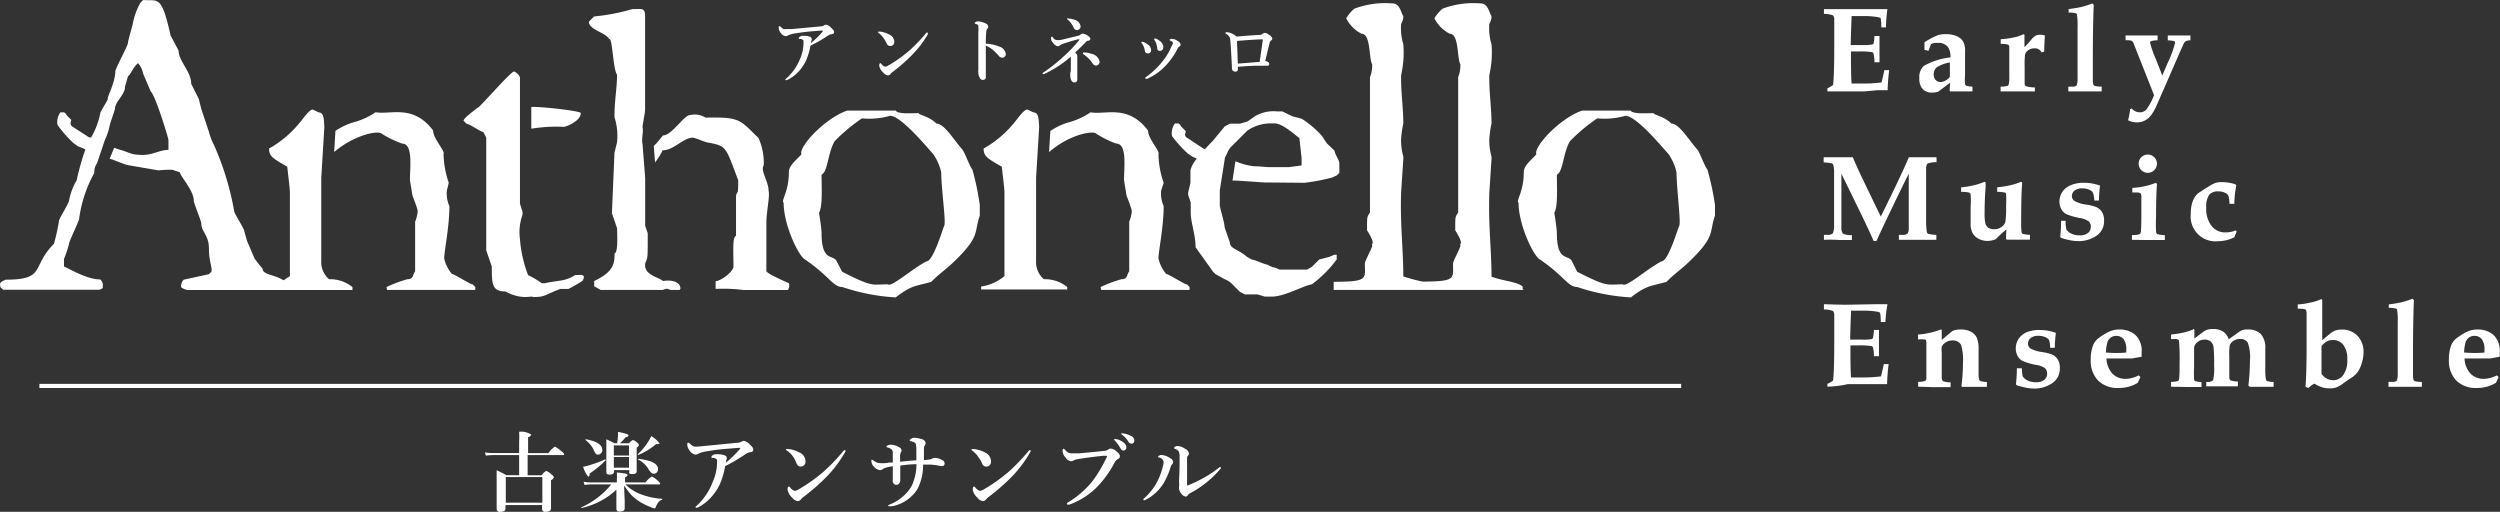 <svg xmlns="http://www.w3.org/2000/svg" viewBox="0 0 273.53 56"><rect x="0" y="0" width="273.53" height="56" fill="#333333" stroke="none"/><defs><style>.cls-1{fill:#fff;}</style></defs><title>名称未設定-1</title><path class="cls-1" d="M4.31 42h179.63v.45h-179.63zM57.73 49.79v2.21h1.53a1.51 1.51 0 0 1 .51-.48 1.85 1.85 0 0 1 .58.4.6.6 0 0 1 .25.3.5.5 0 0 1-.31.31v3.08q0 .39-.59.39a.32.32 0 0 1-.39-.33v-.41h-4v.37q0 .37-.59.37a.31.31 0 0 1-.38-.32v-4.23q.57.26 1.06.54h1.4v-2.2h-2.86a6.83 6.83 0 0 0-.78.06l-.1-.35a5 5 0 0 0 .84.07h2.9v-1.23a10.45 10.45 0 0 0 0-1.1 2 2 0 0 1 1.32.31.39.39 0 0 1-.34.27v1.76h2.22a2.53 2.53 0 0 1 .71-.71 2.89 2.89 0 0 1 .7.49.78.78 0 0 1 .32.34q0 .09-.13.09h-3.87zm1.61 5.21v-2.8h-4v2.8h4zM68.29 53.12q0 .48.06 1.6v.89q0 .36-.54.36a.3.3 0 0 1-.37-.31v-2.08a8.17 8.17 0 0 1-3.81 2l-.06-.06a8.85 8.85 0 0 0 3.31-2.52h-2.25a5 5 0 0 0-.67.06l-.11-.35a4 4 0 0 0 .73.07h2.91v-.25a7.5 7.5 0 0 0 0-.83 6.94 6.94 0 0 1 1 .13.19.19 0 0 1 .18.15.34.34 0 0 1-.28.23v.57h2.24a2.44 2.44 0 0 1 .69-.64 2.32 2.32 0 0 1 .64.45.72.72 0 0 1 .27.32c0 .06 0 .09-.13.09h-3.67a4.8 4.8 0 0 0 1.64 1.06 8 8 0 0 0 2.4.52.06.06 0 0 1 0 .06 1.12 1.12 0 0 0-.47.36 2.31 2.31 0 0 0-.26.5.15.15 0 0 1-.14.12 1.5 1.5 0 0 1-.4-.13 7.39 7.39 0 0 1-1.2-.59 5 5 0 0 1-.94-.76 9.13 9.13 0 0 1-.77-1.02zm-2-2.78a11.05 11.05 0 0 1-1.77 1.46c0 .24-.06.35-.16.35a3 3 0 0 1-.56-1.08 5.42 5.42 0 0 0 .73-.18 13.19 13.19 0 0 0 1.72-.65v.05a.1.1 0 0 1 .02.06zm-.38-1.13a.54.54 0 0 1-.16.39.45.45 0 0 1-.32.14.29.29 0 0 1-.26-.11 2.89 2.89 0 0 1-.25-.49 3.17 3.17 0 0 0-.86-1c0-.06 0-.09.06-.08q1.77.34 1.77 1.15zm1.27 2.22v.17q0 .33-.49.33c-.24 0-.35-.09-.35-.26v-3.61q.52.24.9.44h.28a6.84 6.84 0 0 0 .09-.72 5.33 5.33 0 0 0 0-.53 6.92 6.92 0 0 1 1 .25.19.19 0 0 1 .15.16c0 .09-.11.15-.32.19a4.76 4.76 0 0 1-.61.65h1a1.05 1.05 0 0 1 .43-.36 1.24 1.24 0 0 1 .46.3.49.49 0 0 1 .19.27.5.5 0 0 1-.25.25v2.61q0 .3-.46.3t-.35-.25v-.18h-1.69zm1.64-1.61v-1.09h-1.66v1.11h1.64zm0 1.39v-1.21h-1.66v1.17h1.64zm3.35-2.73c0 .07-.08.11-.25.11h-.14a7.35 7.35 0 0 1-1.92 1.18.07.07 0 0 1-.08-.07 7.18 7.18 0 0 0 1-1.16 5.12 5.12 0 0 0 .47-.82 2.94 2.94 0 0 1 .9.77zm-.17 2.84a.52.52 0 0 1-.15.38.43.43 0 0 1-.31.13.44.44 0 0 1-.31-.13 2.21 2.21 0 0 1-.32-.44 2.77 2.77 0 0 0-1.13-1l.06-.06q2.16.25 2.16 1.12zM80.61 48.45a1.18 1.18 0 0 0 .45-.09.81.81 0 0 1 .3-.13 1.19 1.19 0 0 1 .65.37l.28.29a.53.53 0 0 1 .13.32c0 .15-.12.25-.36.27a1.22 1.22 0 0 0-.54.24 18.29 18.29 0 0 1-2.18 1.28 8.27 8.27 0 0 1-.59 2 5.6 5.6 0 0 1-1 1.46 4.69 4.69 0 0 1-1.27 1 .82.82 0 0 1-.31.1.07.07 0 0 1-.07-.08.35.35 0 0 1 .14-.16 6.76 6.76 0 0 0 1.76-2.64 5.16 5.16 0 0 0 .45-2.06v-.11a.69.69 0 0 0 0-.21.57.57 0 0 0-.49-.2q-.13 0-.13-.08a.38.38 0 0 1 .17-.23.7.7 0 0 1 .4-.09 2.16 2.16 0 0 1 .93.14.27.27 0 0 1 .18.25.4.4 0 0 1 0 .14 1 1 0 0 0-.09.39 12.08 12.08 0 0 0 1.52-1.48.22.22 0 0 0 .06-.14h-.21l-1.49.12q-1 .09-1.78.23a4.27 4.27 0 0 0-1.06.26.77.77 0 0 1-.35.13.91.91 0 0 1-.64-.42 1.09 1.09 0 0 1-.27-.63c0-.18 0-.26.11-.26a.4.4 0 0 1 .17.11 1.92 1.92 0 0 0 .35.27.63.63 0 0 0 .27.06q.26 0 .83-.06zM86.1 49.3a.11.11 0 0 1-.1-.1.07.07 0 0 1 .09-.07h.18a3.37 3.37 0 0 1 1.21.38 1.07 1.07 0 0 1 .65 1 .53.53 0 0 1-.17.41.51.51 0 0 1-.35.13.49.49 0 0 1-.46-.35 3.38 3.38 0 0 0-.35-.7 2.48 2.48 0 0 0-.7-.7zm.84 4.41a1.15 1.15 0 0 0 .48-.19 18.11 18.11 0 0 0 2.64-1.87 21 21 0 0 0 2.23-2.32.18.18 0 0 1 .12-.08.08.08 0 0 1 .1.08.35.35 0 0 1-.06.16 13.28 13.28 0 0 1-2 2.66 22.49 22.49 0 0 1-2.54 2.22 1.26 1.26 0 0 0-.25.23.48.48 0 0 1-.38.23.9.9 0 0 1-.58-.36 1.58 1.58 0 0 1-.53-.88q0-.36.15-.36a.32.32 0 0 1 .15.13 1.11 1.11 0 0 0 .47.35zM101.59 50.29a1 1 0 0 0 .36-.09.73.73 0 0 1 .36-.1 1.7 1.7 0 0 1 .85.28.36.36 0 0 1 .19.32.26.26 0 0 1-.29.29 2.76 2.76 0 0 1-.49-.07 6.07 6.07 0 0 0-1-.09h-.57a5.73 5.73 0 0 1-.64 2.72 4.25 4.25 0 0 1-2.75 1.84h-.29c-.08 0-.13 0-.13-.07a.08.08 0 0 1 .06-.08 4.72 4.72 0 0 0 1.51-.9 4.2 4.2 0 0 0 1-1.2 5.55 5.55 0 0 0 .51-2.35q-.74 0-1.77.15v1.56a.63.63 0 0 1-.16.45.31.31 0 0 1-.22.09.4.4 0 0 1-.44-.47v-1.56a6.32 6.32 0 0 0-.66.13 1.44 1.44 0 0 0-.41.17.51.51 0 0 1-.34.13 1 1 0 0 1-.64-.37.9.9 0 0 1-.29-.62c0-.11 0-.16.08-.16l.13.08a1.27 1.27 0 0 0 .7.3 6.37 6.37 0 0 0 .65 0l.4-.06h.38v-1a.59.59 0 0 0-.09-.4 1.07 1.07 0 0 0-.51-.26.1.1 0 0 1-.1-.07.21.21 0 0 1 .12-.13.68.68 0 0 1 .39-.09 1.72 1.72 0 0 1 .84.25.46.46 0 0 1 .31.35.44.44 0 0 1-.09.26 1.09 1.09 0 0 0-.07.35v.65q.9-.1 1.78-.16v-1a3 3 0 0 0-.06-.79.45.45 0 0 0-.24-.21l-.32-.1a.1.1 0 0 1-.11-.08.28.28 0 0 1 .17-.18.57.57 0 0 1 .34-.1 2.41 2.41 0 0 1 .76.14.54.54 0 0 1 .48.45.48.48 0 0 1-.11.27.57.57 0 0 0-.08.28v1.31zM106.36 49.3a.11.11 0 0 1-.06-.1.07.07 0 0 1 .09-.07h.18a3.37 3.37 0 0 1 1.21.38 1.07 1.07 0 0 1 .65 1 .53.53 0 0 1-.17.41.51.51 0 0 1-.35.13.49.49 0 0 1-.46-.35 3.38 3.38 0 0 0-.4-.68 2.48 2.48 0 0 0-.69-.72zm.84 4.41a1.15 1.15 0 0 0 .48-.19 18.11 18.11 0 0 0 2.64-1.87 21 21 0 0 0 2.23-2.32.18.18 0 0 1 .12-.08.08.08 0 0 1 .1.08.35.35 0 0 1-.06.16 13.28 13.28 0 0 1-2 2.66 22.49 22.49 0 0 1-2.54 2.22 1.26 1.26 0 0 0-.25.23.48.48 0 0 1-.38.23.9.9 0 0 1-.58-.36 1.58 1.58 0 0 1-.53-.88q0-.36.15-.36a.32.32 0 0 1 .15.13 1.11 1.11 0 0 0 .47.35zM120.67 49.87q-1.93.21-2.91.4a1 1 0 0 0-.33.13.53.53 0 0 1-.28.06.86.86 0 0 1-.57-.41 1.13 1.13 0 0 1-.32-.67q0-.28.11-.28a.32.32 0 0 1 .16.12 1.32 1.32 0 0 0 .37.31.83.83 0 0 0 .37.07h.79q2-.18 2.75-.27a.89.89 0 0 0 .43-.13.44.44 0 0 1 .25-.12 1 1 0 0 1 .62.27 1.5 1.5 0 0 1 .35.34.49.49 0 0 1 .07.27.3.3 0 0 1-.2.25 1 1 0 0 0-.41.46 11.66 11.66 0 0 1-1.81 2.53 8.2 8.2 0 0 1-3.11 2.01h-.14a.1.1 0 0 1-.13-.11.29.29 0 0 1 .15-.15 10 10 0 0 0 2.69-2.36 14.82 14.82 0 0 0 1.43-2.39.86.86 0 0 0 .13-.33h-.1zm1.57-1.8a1.86 1.86 0 0 1 .65.31.75.75 0 0 1 .35.57.34.34 0 0 1-.09.24.3.3 0 0 1-.23.1.36.36 0 0 1-.32-.22 3.9 3.9 0 0 0-.6-.84.46.46 0 0 1-.11-.13s0-.06.12-.06a.75.75 0 0 1 .22.03zm.77-.63a2.33 2.33 0 0 1 .76.27.56.56 0 0 1 .34.48.37.37 0 0 1-.1.27.27.27 0 0 1-.2.08.4.4 0 0 1-.35-.21 2.54 2.54 0 0 0-.66-.74.26.26 0 0 1-.12-.12.07.07 0 0 1 .08-.07zM127.31 50.52a.6.6 0 0 0-.48-.46.17.17 0 0 1-.13-.08.21.21 0 0 1 .13-.13.48.48 0 0 1 .24-.07 2 2 0 0 1 1 .37.5.5 0 0 1 .29.41.32.32 0 0 1-.13.25.8.8 0 0 0-.16.32 7.73 7.73 0 0 1-.78 1.77 4.9 4.9 0 0 1-1.92 1.77.63.63 0 0 1-.19.07.08.08 0 0 1-.08-.1.23.23 0 0 1 .09-.13 6.32 6.32 0 0 0 1.35-1.67 7.38 7.38 0 0 0 .65-1.65 2.74 2.74 0 0 0 .12-.67zm1.75-.44a2 2 0 0 0-.06-.63.73.73 0 0 0-.44-.34.13.13 0 0 1-.11-.1.2.2 0 0 1 .13-.14.52.52 0 0 1 .27-.07 1.74 1.74 0 0 1 .86.33.64.64 0 0 1 .38.49.39.39 0 0 1-.13.26.37.37 0 0 0-.08.23v3.01a.67.67 0 0 0 .23-.07 15.89 15.89 0 0 0 1.63-.79 12.08 12.08 0 0 0 1.51-1 .64.64 0 0 1 .24-.15.08.08 0 0 1 .1.08.27.27 0 0 1-.08.13 11.1 11.1 0 0 1-3.37 2.68.5.5 0 0 0-.19.2.24.24 0 0 1-.22.13.69.69 0 0 1-.47-.31 1 1 0 0 1-.26-.57.66.66 0 0 1 0-.16 2.4 2.4 0 0 0 0-.58q.07-1.43.06-2.63zM89.74 2.89a1 1 0 0 0 .37-.08.67.67 0 0 1 .25-.11 1 1 0 0 1 .55.31l.24.24a.44.44 0 0 1 .11.27q0 .19-.3.23a1 1 0 0 0-.45.2 15.48 15.48 0 0 1-1.84 1.05 7 7 0 0 1-.5 1.67 4.71 4.71 0 0 1-.85 1.22 3.94 3.94 0 0 1-1.07.8.68.68 0 0 1-.26.09.06.06 0 0 1-.06-.07.29.29 0 0 1 .12-.14 5.68 5.68 0 0 0 1.49-2.14 4.33 4.33 0 0 0 .37-1.73v-.09a.59.59 0 0 0 0-.18.49.49 0 0 0-.41-.17c-.07 0-.11 0-.11-.07a.32.32 0 0 1 .15-.19.59.59 0 0 1 .34-.08 1.8 1.8 0 0 1 .78.12.22.22 0 0 1 .15.21.34.34 0 0 1 0 .12.82.82 0 0 0-.07.33 10.23 10.23 0 0 0 1.26-1.23.19.19 0 0 0 0-.13h-.11l-1.25.1q-.81.08-1.49.19a3.59 3.59 0 0 0-.89.22.65.65 0 0 1-.29.11.76.76 0 0 1-.54-.35.92.92 0 0 1-.23-.53c0-.15 0-.22.09-.22a.33.33 0 0 1 .14.09 1.63 1.63 0 0 0 .29.23.53.53 0 0 0 .23 0h.69zM96.12 3.6a.09.09 0 0 1-.06-.08.06.06 0 0 1 .08-.06h.16a2.83 2.83 0 0 1 1 .32.9.9 0 0 1 .55.8.44.44 0 0 1-.14.34.43.43 0 0 1-.29.11.41.41 0 0 1-.42-.3 2.82 2.82 0 0 0-.34-.57 2.08 2.08 0 0 0-.54-.56zm.71 3.7a1 1 0 0 0 .41-.16 15.22 15.22 0 0 0 2.21-1.57 17.49 17.49 0 0 0 1.88-1.95.16.16 0 0 1 .1-.07.07.07 0 0 1 .08.07.29.29 0 0 1 0 .14 11.17 11.17 0 0 1-1.71 2.24 19 19 0 0 1-2.13 1.87 1.06 1.06 0 0 0-.21.19.4.4 0 0 1-.32.19.76.76 0 0 1-.49-.3 1.33 1.33 0 0 1-.45-.74q0-.3.13-.3a.27.27 0 0 1 .12.11.93.93 0 0 0 .38.28zM107.86 4.78a4.34 4.34 0 0 1 1.45.31 1 1 0 0 1 .74.81.45.45 0 0 1-.13.32.31.31 0 0 1-.22.1.55.55 0 0 1-.44-.23 4.92 4.92 0 0 0-.58-.58 2.34 2.34 0 0 0-.82-.51v3.37a.3.3 0 0 1-.3.37.35.35 0 0 1-.34-.18 1.22 1.22 0 0 1-.18-.63.53.53 0 0 1 0-.23.36.36 0 0 0 0-.14v-3.97a4 4 0 0 0 0-.68.37.37 0 0 0-.04-.18 1.08 1.08 0 0 0-.28-.13.09.09 0 0 1-.08-.07.19.19 0 0 1 .11-.12.42.42 0 0 1 .25-.07 2 2 0 0 1 .81.21.44.44 0 0 1 .32.37.35.35 0 0 1-.14.26.28.28 0 0 0-.05.16q-.08.37-.08 1.44zM117.89 3.93a.7.7 0 0 0 .34-.15.32.32 0 0 1 .23-.1 1.28 1.28 0 0 1 .69.33.34.34 0 0 1 .15.27.27.27 0 0 1-.27.18.39.39 0 0 0-.23.14q-.64.66-1.17 1.15a.57.57 0 0 1 .24.34.8.8 0 0 1 0 .16.71.71 0 0 0 0 .18v2.25a.29.29 0 0 1-.3.34.36.36 0 0 1-.34-.21 1.07 1.07 0 0 1-.13-.56 2.18 2.18 0 0 1 0-.23 2.35 2.35 0 0 0 .06-.35v-1.33a.49.49 0 0 0 0-.14 12.12 12.12 0 0 1-2.71 1.8 1 1 0 0 1-.3.11.07.07 0 0 1-.08-.08.22.22 0 0 1 .12-.12 17.16 17.16 0 0 0 2.08-1.64 15 15 0 0 0 1.73-1.79.68.68 0 0 0 .13-.18h-.19q-.77.2-1.66.5a1.3 1.3 0 0 0-.31.17.38.38 0 0 1-.24.09.89.89 0 0 1-.56-.43.59.59 0 0 1-.17-.38c0-.16 0-.24.08-.24a.28.28 0 0 1 .15.13.51.51 0 0 0 .37.24 2.67 2.67 0 0 0 .43 0zm-1-1.9a2 2 0 0 1 .68.14.85.85 0 0 1 .66.72.39.39 0 0 1-.14.3.4.4 0 0 1-.27.1.41.41 0 0 1-.37-.3 2.31 2.31 0 0 0-.63-.84.29.29 0 0 1-.09-.1l.12-.05zm1.73 3.71a2.21 2.21 0 0 1 .75.14 1.11 1.11 0 0 1 .94.86.44.44 0 0 1-.13.32.39.39 0 0 1-.28.11.45.45 0 0 1-.36-.24 3.78 3.78 0 0 0-1-1 .11.11 0 0 1-.06-.07q-.01-.12.1-.12zM124.92 4.73a.26.26 0 0 1-.05-.11l.05-.05h.12a2.07 2.07 0 0 1 .66.39.71.71 0 0 1 .24.5.34.34 0 0 1-.39.38.3.3 0 0 1-.29-.3 1.9 1.9 0 0 0-.14-.48 1.68 1.68 0 0 0-.2-.33zm3.41 0a.25.25 0 0 0-.09-.17.85.85 0 0 0-.24-.13.1.1 0 0 1 0-.13.51.51 0 0 1 .25-.05 1.24 1.24 0 0 1 .6.23.58.58 0 0 1 .33.41.32.32 0 0 1-.18.23.47.47 0 0 0-.17.22 7.59 7.59 0 0 1-1.32 1.87 6.08 6.08 0 0 1-2 1.41.31.31 0 0 1-.14 0s-.06 0-.06-.09a.12.12 0 0 1 .06-.09 9.08 9.08 0 0 0 1.93-1.86 6.87 6.87 0 0 0 .89-1.54 1 1 0 0 0 .14-.28zm-2-.35a.32.32 0 0 1-.07-.11l.05-.05h.15a1.71 1.71 0 0 1 .59.4.8.8 0 0 1 .23.54.43.43 0 0 1-.11.3.33.33 0 0 1-.25.11.28.28 0 0 1-.25-.1.47.47 0 0 1-.06-.22 3.13 3.13 0 0 0-.11-.52 1.75 1.75 0 0 0-.17-.32zM135.29 4q1.68-.14 2.54-.18a.52.52 0 0 0 .28-.1.51.51 0 0 1 .28-.12.77.77 0 0 1 .4.17.82.82 0 0 1 .42.45.27.27 0 0 1-.15.22.39.39 0 0 0-.14.24q-.1.36-.25 1l-.24 1a.79.79 0 0 1 .33.12.22.22 0 0 1 .11.18.18.18 0 0 1-.14.21h-.92q-1 0-2.38.12a1.83 1.83 0 0 1 0 .35.26.26 0 0 1-.29.18.37.37 0 0 1-.35-.44q-.11-2.23-.18-3a.83.83 0 0 0-.12-.4 1.07 1.07 0 0 0-.31-.28.22.22 0 0 1-.11-.09.13.13 0 0 1 .08-.1.3.3 0 0 1 .17 0 1.93 1.93 0 0 1 .97.47zm2.53 2.77q.12-.78.34-2.35v-.12h-.16q-1.41.07-2.66.18.09 2.36.09 2.48zM63.54 12.38c.17-.21-4.13-.72-5.41-.68v2.38a17.15 17.15 0 0 1 3.58-.2c.29-.04 1.83-.64 1.83-1.5zM62.93 30.1c-1.18.73-1.74.53-3.33.89h-.32a10 10 0 0 0-1.5-.89 13.78 13.78 0 0 1-.89-3.93 5.69 5.69 0 0 1 .28-2.68v-.32l-.28-.89v-13.83a1.23 1.23 0 0 0-.61-.61c-.12-.36-4.05 4.22-4 3.93-1.82 1.38-1.58 1.42-1.5 1.5l.28.28c.32 0 1.54.89 1.82.89l.32.61v12.34l.61 1.78c0 1.87 0 2.72 1.5 2.72 1.82 1 2.88.41 3 .61 1.38 0 1.18-.2 3-.89h.89a15.89 15.89 0 0 0 1.54-.89c.45-.82-.28-.62-.81-.62zM105.26 16.32c-.89-1-1.95-2.8-2.8-2.8-.81-.81-1.91-.93-1.95-1.14-.89 0-2.27.12-2.51-.28h-5.31c-2.47.85-5.35 4-5 4.78-.53.61-1.38 1.22-1.38 1.95 0 2.23-.89 3.08-.57 3.37 0 2.27 1.46 5.47 2.23 6.12 2.72 1.82 3.16 3.08 4.18 3.08a22.24 22.24 0 0 0 5.85 1.14c1.78-1.38 2.23-1.22 3.89-1.7 1.14-1.14 1.54-1.26 2.8-2.51 2.55-2.55 1.87-2.88 2.51-4.74v-1.15a28.84 28.84 0 0 0-.81-3.89c-.28-.29-.85-1.95-1.13-2.23zm-1.95 8.39c-.12.16-1.18 3.89-1.95 3.89-1.46.73-3.85 2.88-4.22 2.51-1.74 0-1.58.37-5-1.38l-.59-1.13c-.36-.81-1.66.12-1.66-3.08 0-.57-.28-2.23-.28-2.23.41-.73.28-2.72.28-4.18.69-.32.65-2.27 1.42-3.65a19 19 0 0 1 3-2.51 8.33 8.33 0 0 0 3.08-.28c1.22 0 4.18 3.61 4.74 4.22a5.82 5.82 0 0 1 .85 1.95c.02 1.98.54 5.43.33 5.87zM186.81 18.55c-.28-.28-.85-1.95-1.14-2.23-.89-1-1.95-2.8-2.8-2.8-.81-.81-1.91-.93-1.95-1.14-.89 0-2.27.12-2.51-.28h-5.31c-2.47.85-5.35 4-5 4.78-.53.61-1.38 1.22-1.38 1.95 0 2.23-.89 3.08-.57 3.37 0 2.27 1.46 5.47 2.23 6.12 2.72 1.82 3.16 3.08 4.18 3.08a22.24 22.24 0 0 0 5.88 1.14c1.78-1.38 2.23-1.22 3.89-1.7 1.14-1.14 1.54-1.26 2.8-2.51 2.55-2.55 1.87-2.88 2.51-4.74v-1.15a28.76 28.76 0 0 0-.83-3.89zm-3.08 6.16c-.12.16-1.18 3.89-1.95 3.89-1.46.73-3.85 2.88-4.22 2.51-1.74 0-1.58.37-5-1.38l-.56-1.13c-.36-.81-1.66.12-1.66-3.08 0-.57-.28-2.23-.28-2.23.41-.73.28-2.72.28-4.18.69-.32.65-2.27 1.42-3.65a19 19 0 0 1 3-2.51 8.33 8.33 0 0 0 3.08-.28c1.22 0 4.18 3.61 4.74 4.22a5.83 5.83 0 0 1 .85 1.95c.02 1.98.5 5.43.3 5.87zM146.25 27.87h-.25l-.57.24-1.09.28-.81.81-.53.3h-3a2.5 2.5 0 0 0-.81-.28l-.57-.28c-.24 0-1.34-.53-1.62-.53l-.53-.28c-1-.89-1.91-.89-1.91-1.62l-.57-1.62c0-.53-.53-2.15-.53-2.43v-1.64l.57-3.6.23-.44a2.18 2.18 0 0 1 .57-.85l1.62-1.62a4.54 4.54 0 0 1 2.43-.81h.57c.81 0 2 1.05 2.72 1.62l.24 2.19v.79l-1.41.19h-2.15c-.21 0-1.36-.12-1.57-.09a7.19 7.19 0 0 1-2.11-.56l-.32 2.12a2.23 2.23 0 0 1 .34 0h.16l2.92.2 4.46.04a22.2 22.2 0 0 0 3-.57l.53-.24.28-.28v-1.09c0-.24-.53-1.05-.53-1.34l-.85-.81-.53-.81a10.9 10.9 0 0 0-2.19-1.86l-1.05-.28-1.09-.53h-.57a4 4 0 0 0-2.43.53l-.81.57-.81.24h-1.09l-.57.28-1.34 1.62c-.27.27-.56.58-.84.89l-.18-.07-1.9-1.25-.12-.24.1-.41-.48-.48-.17-.26-.15-.1h-.39a1.8 1.8 0 0 0-.32 1.37 13.12 13.12 0 0 0 1.73 1.92l.51.34.48.22a3.14 3.14 0 0 0-.7 1.26v1.38l-.25 1.06v.28l.28.81v1.09c0 1.14.53 2.39.53 3.81 0 0 1.34 1.87 1.91 2.68l.28.27 1 .55a2.18 2.18 0 0 1 .85.57l.81.81.53.28h1.38l.81.24h.81c1.34 0 3.49-1.22 4.34-1.34a13 13 0 0 0 2.72-2.72v-.52zM41.68 14.57a10.73 10.73 0 0 0 2.32 1.14c1.22 0 .85 2.64.85 4l.28 1.7s.57 1.42.57 1.7a3.57 3.57 0 0 1-.28 1.14v5.45c-.28.28-.12.85-.85.85a14.64 14.64 0 0 0-2.27.85.74.74 0 0 0 .06.32h9.64a2.08 2.08 0 0 0 0-.32l-.28-.28c-.28 0-2-1.14-2.27-1.14a4 4 0 0 1-.85-1.7c0-.81.57-3.45.57-5.72a3.48 3.48 0 0 1-.28-1.7l.21-.86a10.23 10.23 0 0 1-.57-3.12c.2-.36-1.14-1.7-1.14-2.6-2.19-2.92-4.66-1.7-6.29-2a8.05 8.05 0 0 1-2.55 1.14 7.19 7.19 0 0 0-1.85.9l-.14 2.31c2.16-1.82 4.56-2.32 5.12-2.06zM.33 31.7h10.53c.27-.08.44-.18.37-.3a.79.79 0 0 0-.28-.83c-1.5.03-3.75-1.4-3.95-1.4v-.83a11.53 11.53 0 0 0 .55-1.66c0-.28 1.11-2.49 1.11-2.76a14.19 14.19 0 0 1 1.66-5 1.65 1.65 0 0 1 .3-1.06l.85-2.53a6.69 6.69 0 0 0 .55-1.7l.55-1.66c0-.88 1.11-1.57 1.11-2.49l.32-1.14c.32-.18.55-1 1.11-1.43a2.43 2.43 0 0 1 .55 1.15l.83 1.94c.51.46 1.84 4.79 1.94 5.3v1.1c-.92 0-1.75.55-2.76.55-.18 0-.57 0-1-.07s-.9-.33-1.66-.53l-.52-.18-.49 1.2a3.27 3.27 0 0 1 .66.23l1.08.4.39.09 3.2.55a13.73 13.73 0 0 1 1.52-.07l.83.28c.09.51 1.52 2 1.52 3.09 0 .28.83 2.26.83 2.53 0 .92.83 1.2.83 2.76 0 1.34.37 2 .28 2.49l-.28.28-2.76.6a1 1 0 0 0-.28.83 1.54 1.54 0 0 0 .74.3h18a2.08 2.08 0 0 0 0-.32 3.86 3.86 0 0 0-2.56-.86 2.47 2.47 0 0 1-.85-2v-9.11l.34-5.56c-.07-.69 0-1.58-.62-1.58l-.61-.3c-.37-.12-1.09 1-1.7 1.7a11.67 11.67 0 0 1-3.12 2.55c0 .89.45 1.09 2 2 0 .28.28 2.27.28 2.84v9.12l-.7.46c-1-.65-2.29-.59-2.29-1.28a14.07 14.07 0 0 1-.88-1.11l-.83-1.94-.29-1.04c0-.28-1.11-1.94-1.11-2.21a30.89 30.89 0 0 0-2.21-7.23 6.59 6.59 0 0 1-.55-1.43l-.83-2.49-.28-1.11-.83-1.66c0-1.34-1.38-2.49-1.38-3.64l-.88-1.66c-1-4.52-1.38-3.73-3-3.87l-.28.28a7.23 7.23 0 0 0-.83 2.21c-.03.27-.55 1.93-.55 2.21s-1.38 2.81-1.38 3.09c0 1.2-.92 2.9-.83 3s-.83 1.38-.83 1.66a8.74 8.74 0 0 1-1 2.61l-.26-.06-1.88-1.22-.12-.25.1-.41-.48-.48-.17-.26-.15-.09h-.39a1.8 1.8 0 0 0-.32 1.37 13.12 13.12 0 0 0 1.71 1.96l.51.38.69.27.14.09a27.41 27.41 0 0 0-.95 3.36 6.81 6.81 0 0 0-.83 2.21c0 .28-1.11 2-1.11 2.26a22 22 0 0 1-.55 2.49c-2.53 2.53-.82 3.92-5.29 3.92-.41.23-.74.23-.55.83zM72.5 16.44c1.26 0 2.19-1.34 3.28-1.38.28 0 1.42.53 1.66.53 2.07.41 1.91.36 3.33 4.14 0 1.82-.08 1.05-.24 1.66v4.42c-.41.08-.28 1.78-.28 3.33 0 .61-1.42 1.62-1.95 1.62v.85a17.71 17.71 0 0 1 3.06.12h4.84a.84.84 0 0 0 .12-.73c.08 0-2.6-1.09-2.47-1.38v-5.19c0-1.3.41-3 .24-3.57 0-1-.93-2.23-.53-2.76a6.59 6.59 0 0 0-.57-3c-2.07-2-1.95-2.31-5.8-2.23a2.18 2.18 0 0 0-1.66-.28c-.65-.08-2 2.23-3 2.23a11.71 11.71 0 0 1-1 1.16l.14 1.79a6.86 6.86 0 0 0 .83-1.33zM66.66 4.27c.36-.16.41 3.37.85 3.89 0 1.58-.28 2.72-.28 4.66a6.66 6.66 0 0 1 .28 2.76l-.28 1.14-.28 6.61.57 1.66c0 .93.12 2.55-.28 2.76 0 1.18-.16 2-2.23 3v.57l.71.4h6.82a1 1 0 0 1 .5-.12l.31.12h1l.1-.12c0-.85-1.14-1-1.91-.85-.49-.45-2.11-.65-1.95-1.91.28-.81.28-.28.28-3.32l-.28-.81v-5.23l-.29-3.72c-.14-.53.13-1.38 0-1.84 0-.24.28-1.62.28-1.91v-10.21c0-1.05-.41-.77-1.38-.81a22 22 0 0 1-4.2.81l-.57.57c0 .89 1.74 1.13 2.23 1.9zM119.86 14.57a10.73 10.73 0 0 0 2.27 1.14c1.22 0 .85 2.64.85 4l.28 1.7s.57 1.42.57 1.7a3.57 3.57 0 0 1-.28 1.14v5.45c-.28.28-.12.85-.85.85a14.64 14.64 0 0 0-2.27.85.74.74 0 0 0 .06.32h9.66a2.08 2.08 0 0 0 0-.32l-.28-.28c-.28 0-2-1.14-2.27-1.14a4 4 0 0 1-.85-1.7c0-.81.57-3.45.57-5.72a3.48 3.48 0 0 1-.28-1.7l.28-.85a10.23 10.23 0 0 1-.57-3.12c.2-.36-1.14-1.7-1.14-2.6-2.19-2.92-4.66-1.7-6.29-2a8.05 8.05 0 0 1-2.55 1.14 7.19 7.19 0 0 0-1.85.9l-.14 2.31c2.11-1.83 4.52-2.33 5.08-2.07zM116.76 31.72a2.08 2.08 0 0 0 0-.32 3.86 3.86 0 0 0-2.55-.85 2.47 2.47 0 0 1-.85-2v-9.11l.34-5.56c-.07-.69 0-1.58-.62-1.58l-.64-.3c-.37-.12-1.09 1-1.7 1.7a11.67 11.67 0 0 1-3.12 2.55c0 .89.45 1.09 2 2 0 .28.28 2.27.28 2.84v9.12a5.2 5.2 0 0 1-2.55 1.14v.32h9.44zM145.92 30.83v.89h20.78a.18.18 0 0 0-.1-.08v-.28c-.53-.53-2.15-.61-3.41-1.09 0-3-.36-5.6-.24-9.2l.24-3.65v-.29a6.26 6.26 0 0 1-.24-1.95 11 11 0 0 1 .24-1.66c0-1.74-.28-3.49-.24-5.31a11.06 11.06 0 0 0 .24-3.37 6 6 0 0 1-.24-2.23 1.6 1.6 0 0 0 .24-.85c-.2-.2-.36-1.38-1.14-1.38a9.6 9.6 0 0 0-4.22.57 4.42 4.42 0 0 0-.89 1.05 3.77 3.77 0 0 0 1.7 1.7c1 0 .77 2.72 1.14 3.33a3.44 3.44 0 0 1-.24 1.42v14.8c-.32.53-.32.32-.32 1.95 1.05 1.66.41 1.38.57 1.66 0 .28-.81 1.66-.81 2 0 1.61.35 1.94-3.32 1.95a16.94 16.94 0 0 1-2.12-.57c0-3-.36-5.6-.24-9.2l.24-3.65v-.26a6.26 6.26 0 0 1-.24-1.95 11 11 0 0 1 .24-1.66c0-1.74-.28-3.49-.24-5.31a11.06 11.06 0 0 0 .24-3.37 6 6 0 0 1-.24-2.23 1.6 1.6 0 0 0 .24-.85c-.2-.2-.36-1.38-1.14-1.38a9.6 9.6 0 0 0-4.22.57 4.42 4.42 0 0 0-.89 1.05 3.77 3.77 0 0 0 1.7 1.7c1 0 .77 2.72 1.14 3.33a3.44 3.44 0 0 1-.24 1.42v14.8c-.32.53-.32.32-.32 1.95 1.05 1.66.41 1.38.57 1.66 0 .28-.81 1.66-.81 2 .03 1.65.36 1.97-3.41 1.97zM199.94 10v-.34a3.55 3.55 0 0 0 .62-.36q.13-1 .13-4.22v-2.91a.73.73 0 0 0-.13-.48 2.62 2.62 0 0 0-1-.17v-.52h6.94v.07a13.89 13.89 0 0 0-.15 1.93h-.51a5.58 5.58 0 0 0-.07-1 .54.54 0 0 0-.29-.12 8.4 8.4 0 0 0-1.63-.12h-1.26q-.08 2-.1 3.17h1.29a5.38 5.38 0 0 0 1.07-.06.26.26 0 0 0 .15-.12 5.72 5.72 0 0 0 .09-.81h.55v2.87h-.55a3.83 3.83 0 0 0-.12-1 .24.24 0 0 0-.17-.11 8.77 8.77 0 0 0-1.45-.07h-.83v.69q0 1.83.06 2.82h1.28a15.73 15.73 0 0 0 2-.12q.16-.59.31-1.35h.53a21.18 21.18 0 0 0-.17 2.2h-1.13l-1.4.13h-4.06zM215.81 9.48v.52h-2.44l-.06-.07.06-.88-1.34 1a2.87 2.87 0 0 1-.64.08 1.36 1.36 0 0 1-1.05-.41 1.69 1.69 0 0 1-.34-1.17 1.61 1.61 0 0 1 .51-1.35 7.52 7.52 0 0 1 2.9-.92 2 2 0 0 0-.26-1.11 1.27 1.27 0 0 0-1.15-.47 1.61 1.61 0 0 0-.36 0 1.73 1.73 0 0 0-.37.13l-.27.73-.44-.11v-.83a8.94 8.94 0 0 1 1.44-.76 2.63 2.63 0 0 1 .88-.12 2.87 2.87 0 0 1 1.24.23 1.51 1.51 0 0 1 .7.62 2.41 2.41 0 0 1 .18 1.15v2.48a5.86 5.86 0 0 0 0 1 .25.25 0 0 0 .13.16 2.64 2.64 0 0 0 .68.1zm-2.43-2.65a3.78 3.78 0 0 0-1.47.53 1 1 0 0 0-.34.77.85.85 0 0 0 .22.62.73.73 0 0 0 .55.23 1.48 1.48 0 0 0 1-.57v-1.58zM218.89 10v-.52a3.48 3.48 0 0 0 .75-.08.28.28 0 0 0 .12-.12 2.16 2.16 0 0 0 .08-.68v-3.48a.31.31 0 0 0-.12-.23 2.65 2.65 0 0 0-.82-.09v-.51a9.64 9.64 0 0 0 1.85-.29l.66-.25c.06 0 .09 0 .09.12v1.29a9.65 9.65 0 0 0 .73-.8 1.79 1.79 0 0 1 .51-.47 1.46 1.46 0 0 1 1 0q-.06.64-.08 1.75l-.29.1a.79.79 0 0 0-.79-.45 1.1 1.1 0 0 0-.66.2.89.89 0 0 0-.35.46 8.67 8.67 0 0 0-.05 1.32v1.9a.34.34 0 0 0 .12.25 2.83 2.83 0 0 0 1 .14v.44h-3.02zM226.33 1.37v-.37q.91-.12 1.44-.25a9.05 9.05 0 0 0 1.14-.37l.17.14q-.1 2.3-.1 6.43v1.68a2.21 2.21 0 0 0 .06.63.34.34 0 0 0 .15.14 3.2 3.2 0 0 0 .76.08v.52h-3.65v-.52h.48a.6.6 0 0 0 .42-.12 1.9 1.9 0 0 0 .11-.81v-5.55a7.67 7.67 0 0 0-.07-1.42.2.2 0 0 0-.1-.12 2.89 2.89 0 0 0-.81-.09zM232.56 4.41v-.53h3.51v.53a2.46 2.46 0 0 0-.71.09.21.21 0 0 0-.11.2 11.62 11.62 0 0 0 .63 1.78l.7 1.78.6-1.4a11.44 11.44 0 0 0 .8-2.17.19.19 0 0 0-.11-.19 2.63 2.63 0 0 0-.69-.08v-.54h2.48v.53a1.19 1.19 0 0 0-.51.1.42.42 0 0 0-.15.14q-.1.14-.81 1.78l-1.19 2.73-1.11 2.53a4.53 4.53 0 0 1-.68 1.09 1.89 1.89 0 0 1-1.44.61 2.28 2.28 0 0 1-.93-.22 10.34 10.34 0 0 0 .23-1.24l.17-.06a1.16 1.16 0 0 0 .88.42 1 1 0 0 0 .7-.28 6.73 6.73 0 0 0 .86-1.6l-1.44-3.64-.79-2a.67.67 0 0 0-.22-.31 1.9 1.9 0 0 0-.67-.05zM199.56 26.24v-.54h.38a.9.9 0 0 0 .59-.16 2 2 0 0 0 .14-.91v-5.68a3.2 3.2 0 0 0-.09-.93.29.29 0 0 0-.14-.14 4.68 4.68 0 0 0-.91-.11v-.56h3.19q.35.82.72 1.62.26.57 2.34 4.86 2.19-4.4 3.07-6.48h3.03v.54a2.57 2.57 0 0 0-1 .15 1 1 0 0 0-.14.59v5.5a8.25 8.25 0 0 0 .09 1.44.33.33 0 0 0 .13.15 4.37 4.37 0 0 0 .9.12v.54h-4.1v-.54h.38a1 1 0 0 0 .56-.13 1 1 0 0 0 .14-.56v-6.01q-1 2-2.53 5.21-.63 1.33-1 2.16h-.31q-.48-1.11-1.3-2.8l-2.23-4.57v5.87a1.17 1.17 0 0 0 .15.68 2 2 0 0 0 1 .17v.54h-1.31q-.99-.06-1.75-.02zM214.57 21v-.5a9.81 9.81 0 0 0 1.92-.37l.64-.23a.12.12 0 0 1 .12.15v.38q-.11 1.48-.11 2.86a4.9 4.9 0 0 0 .09 1.18.83.83 0 0 0 .33.45 1.09 1.09 0 0 0 .63.16 1.32 1.32 0 0 0 .8-.25 1 1 0 0 0 .42-.55 10.11 10.11 0 0 0 .08-1.73 11.81 11.81 0 0 0 0-1.33.22.22 0 0 0-.09-.14 4 4 0 0 0-.88-.09v-.5a10.7 10.7 0 0 0 1.93-.35l.68-.24a.11.11 0 0 1 .11.14v.17q-.1 1.12-.1 4.07a7.26 7.26 0 0 0 .05 1.14.26.26 0 0 0 .1.16 3.28 3.28 0 0 0 .81.11v.53h-2.56l-.06-.12q0-.32.05-1a12.71 12.71 0 0 0-1.16 1.06 2.24 2.24 0 0 1-.9.2 2.13 2.13 0 0 1-1-.24 1.56 1.56 0 0 1-.65-.62 2.28 2.28 0 0 1-.21-1.08v-1.76a11.17 11.17 0 0 0 0-1.37.31.31 0 0 0-.14-.21 2.73 2.73 0 0 0-.9-.08zM226 24.16a4.33 4.33 0 0 0 .08.93 1.19 1.19 0 0 0 .53.46 1.94 1.94 0 0 0 .9.2 1.44 1.44 0 0 0 .94-.26.85.85 0 0 0 .31-.69.77.77 0 0 0-.23-.58 2.21 2.21 0 0 0-1-.37 6.7 6.7 0 0 1-1.46-.43 1.34 1.34 0 0 1-.54-.54 1.76 1.76 0 0 1-.2-.86 1.89 1.89 0 0 1 .3-1 2 2 0 0 1 .85-.72 3.49 3.49 0 0 1 1.52-.3 5 5 0 0 1 1.77.31 13.44 13.44 0 0 0-.12 1.63h-.51a2.8 2.8 0 0 0-.14-.84.76.76 0 0 0-.37-.32 1.87 1.87 0 0 0-.8-.17 1.31 1.31 0 0 0-.84.24.75.75 0 0 0-.3.61.63.63 0 0 0 .31.54 3.59 3.59 0 0 0 1.29.39 5.72 5.72 0 0 1 1 .24 1.47 1.47 0 0 1 .69.56 1.72 1.72 0 0 1 .23.94 1.9 1.9 0 0 1-.84 1.67 3.44 3.44 0 0 1-2 .58 4.58 4.58 0 0 1-.86-.09 9.28 9.28 0 0 1-1-.26l-.1-.11a16.19 16.19 0 0 0 .1-1.76h.49zM233.26 26.24v-.52a3 3 0 0 0 .84-.09.47.47 0 0 0 .14-.36q.05-.41.05-1.79v-1.86a.8.8 0 0 0-.08-.46.7.7 0 0 0-.43-.1h-.48v-.5a8 8 0 0 0 2.56-.55l.14.1q-.1 1.23-.1 3.59a16.32 16.32 0 0 0 0 1.65.37.37 0 0 0 .12.26 3.36 3.36 0 0 0 .84.12v.53h-1.8zm1.74-9.33a1 1 0 1 1-.71.29 1 1 0 0 1 .71-.29zM244.46 22.3h-.53a3.48 3.48 0 0 0-.11-.88.78.78 0 0 0-.38-.33 1.64 1.64 0 0 0-.74-.15 1.2 1.2 0 0 0-1 .39 2.32 2.32 0 0 0-.31 1.4 3 3 0 0 0 .59 2 1.88 1.88 0 0 0 1.51.7 3 3 0 0 0 .61-.06 2.27 2.27 0 0 0 .51-.17l.11.14q-.14.31-.26.62a4.06 4.06 0 0 1-.87.32 3.83 3.83 0 0 1-.89.11 2.71 2.71 0 0 1-3-3 4.1 4.1 0 0 1 .1-1 2.63 2.63 0 0 1 .28-.73 2 2 0 0 1 .39-.49q.13-.1 1.11-.72a4.39 4.39 0 0 1 .83-.44 2.35 2.35 0 0 1 .7-.08 4.82 4.82 0 0 1 .75.06 4.45 4.45 0 0 1 .71.17l.11.12a11.39 11.39 0 0 0-.22 2.02zM199.94 42.31v-.31a3.53 3.53 0 0 0 .62-.36q.13-1 .13-4.22v-2.91a.73.73 0 0 0-.13-.48 2.62 2.62 0 0 0-1-.17v-.58q1.52.06 2.4.06l3.54-.06h1v.07a14 14 0 0 0-.21 1.88h-.51a5.51 5.51 0 0 0-.07-1 .54.54 0 0 0-.29-.12 8.4 8.4 0 0 0-1.63-.12h-1.26q-.08 2-.1 3.17h1.29a5.37 5.37 0 0 0 1.07-.06.26.26 0 0 0 .15-.19 5.66 5.66 0 0 0 .09-.81h.55v2.87h-.55a3.8 3.8 0 0 0-.12-1 .24.24 0 0 0-.17-.11 8.76 8.76 0 0 0-1.45-.07h-.83v.69q0 1.83.06 2.82h1.28a15.73 15.73 0 0 0 2-.12q.16-.59.31-1.35h.53a21.36 21.36 0 0 0-.17 2.2h-4.32q-1.02.24-2.21.28zM209.87 42.31v-.53a2.29 2.29 0 0 0 .79-.11.49.49 0 0 0 .11-.33v-3.69a1.35 1.35 0 0 0-.05-.43.19.19 0 0 0-.1-.08 5.57 5.57 0 0 0-.76 0v-.54a6.14 6.14 0 0 0 1.09-.15 7.76 7.76 0 0 0 1.24-.34l.17-.06c.06 0 .09 0 .09.15v.99l1-.84a1 1 0 0 1 .39-.22 2.64 2.64 0 0 1 .69-.08 2.33 2.33 0 0 1 1.11.24 1.46 1.46 0 0 1 .64.65 3.11 3.11 0 0 1 .2 1.29v2.71a1.72 1.72 0 0 0 .07.6.28.28 0 0 0 .14.16 4.28 4.28 0 0 0 .7.1v.53h-2.72l-.07-.08a18.58 18.58 0 0 0 .17-2.51 5.85 5.85 0 0 0-.2-2 1 1 0 0 0-.94-.49 1.3 1.3 0 0 0-.76.22 1.07 1.07 0 0 0-.42.47 2.5 2.5 0 0 0 0 .65v2.68a.65.65 0 0 0 .11.42 2.16 2.16 0 0 0 .86.14v.53h-1.89zM221.22 40.23a4.34 4.34 0 0 0 .08.93 1.19 1.19 0 0 0 .53.46 1.94 1.94 0 0 0 .9.2 1.44 1.44 0 0 0 .94-.26.85.85 0 0 0 .31-.69.77.77 0 0 0-.23-.58 2.22 2.22 0 0 0-1-.37 6.7 6.7 0 0 1-1.46-.43 1.34 1.34 0 0 1-.54-.54 1.75 1.75 0 0 1-.2-.86 1.89 1.89 0 0 1 .3-1 2 2 0 0 1 .85-.72 3.49 3.49 0 0 1 1.47-.26 5 5 0 0 1 1.77.31 13.31 13.31 0 0 0-.12 1.63h-.51a2.81 2.81 0 0 0-.11-.82.76.76 0 0 0-.37-.32 1.87 1.87 0 0 0-.8-.17 1.31 1.31 0 0 0-.84.24.75.75 0 0 0-.3.61.63.63 0 0 0 .27.54 3.59 3.59 0 0 0 1.29.39 5.72 5.72 0 0 1 1 .24 1.47 1.47 0 0 1 .69.56 1.72 1.72 0 0 1 .23.94 1.9 1.9 0 0 1-.84 1.67 3.44 3.44 0 0 1-2 .58 4.58 4.58 0 0 1-.86-.09 9.26 9.26 0 0 1-1-.26l-.1-.11a16.19 16.19 0 0 0 .1-1.76h.55zM234 41.07l.19.19-.29.62a3.72 3.72 0 0 1-1 .43 4.34 4.34 0 0 1-1.13.14 3 3 0 0 1-2.21-.81 3.11 3.11 0 0 1-.81-2.29 4.31 4.31 0 0 1 .25-1.55 1.85 1.85 0 0 1 .63-.82 7.31 7.31 0 0 1 1-.63 2.73 2.73 0 0 1 1.26-.3 2.59 2.59 0 0 1 1.74.59 2.37 2.37 0 0 1 .69 1.9v.49l-1.05.19h-2.8a2.59 2.59 0 0 0 .66 1.67 2 2 0 0 0 1.44.56 2.56 2.56 0 0 0 .73-.11 3.24 3.24 0 0 0 .7-.27zm-3.59-2.5q.58.05 1.16.05t1.07-.05v-.3a1.86 1.86 0 0 0-.29-1.16 1 1 0 0 0-.79-.36 1 1 0 0 0-.6.17 1 1 0 0 0-.37.48 4.71 4.71 0 0 0-.18 1.17zM237.54 42.31v-.53a2.53 2.53 0 0 0 .76-.09.31.31 0 0 0 .12-.22 12.7 12.7 0 0 0 .05-1.5 24.94 24.94 0 0 0-.06-2.69.42.42 0 0 0-.45-.18h-.42v-.5a11.87 11.87 0 0 0 1.35-.21 6.51 6.51 0 0 0 1-.31l.11-.08c.06 0 .09.05.09.16v.88l1.05-.79a1.69 1.69 0 0 1 1-.25 2 2 0 0 1 1.09.27 1.65 1.65 0 0 1 .62.85l1.15-.82a1.38 1.38 0 0 1 .88-.25 2 2 0 0 1 1.49.5 2.28 2.28 0 0 1 .48 1.61v2.13a7.41 7.41 0 0 0 .06 1.19.34.34 0 0 0 .13.21 2.44 2.44 0 0 0 .72.1v.53h-2.6l-.16-.13a22.61 22.61 0 0 0 .17-2.71 4.69 4.69 0 0 0-.24-2 .93.93 0 0 0-.86-.39 1.25 1.25 0 0 0-.7.2 1 1 0 0 0-.4.46 5.25 5.25 0 0 0-.06 1.13v2.36a.53.53 0 0 0 .12.37 2.37 2.37 0 0 0 .82.13v.53h-3.46v-.49a.92.92 0 0 0 .75-.18 5.84 5.84 0 0 0 .11-1.62 18.33 18.33 0 0 0-.06-2 1 1 0 0 0-.31-.61 1 1 0 0 0-.69-.21 1.17 1.17 0 0 0-.59.15 1.28 1.28 0 0 0-.44.42.81.81 0 0 0-.1.46v2.01a11.37 11.37 0 0 0 0 1.3.26.26 0 0 0 .11.19 2.58 2.58 0 0 0 .7.12v.53h-1.69zM252.56 42.45l-.31-.12q.12-1.56.12-4.31v-3.58a1.26 1.26 0 0 0-.06-.5.24.24 0 0 0-.16-.12 6.07 6.07 0 0 0-.75-.05v-.46a6.56 6.56 0 0 0 1.12-.15 6.39 6.39 0 0 0 1.16-.31l.28-.11a.12.12 0 0 1 .12.15v4.33l.78-.65a2.23 2.23 0 0 1 .66-.41 2.13 2.13 0 0 1 .7-.1 2.28 2.28 0 0 1 1.73.69 2.51 2.51 0 0 1 .65 1.8 3.82 3.82 0 0 1-.18 1.13 3.27 3.27 0 0 1-.45 1 2.64 2.64 0 0 1-.69.65q-.53.34-.91.62a2.88 2.88 0 0 1-.75.44 2.31 2.31 0 0 1-.74.1 2.86 2.86 0 0 1-.8-.11 3.57 3.57 0 0 1-.84-.4q-.24.07-.68.47zm1.44-4.56v3a1.62 1.62 0 0 0 .57.53 1.57 1.57 0 0 0 .76.18 1.34 1.34 0 0 0 1.07-.6 2.72 2.72 0 0 0 .42-1.67 2.49 2.49 0 0 0-.43-1.59 1.39 1.39 0 0 0-1.14-.54 1.48 1.48 0 0 0-.7.17 2 2 0 0 0-.55.52zM261.36 33.68v-.37q.91-.12 1.44-.25a9.09 9.09 0 0 0 1.14-.37l.17.14q-.1 2.3-.1 6.43v1.68a2.22 2.22 0 0 0 .06.63.34.34 0 0 0 .15.14 3.2 3.2 0 0 0 .76.08v.53h-3.65v-.54h.48a.6.6 0 0 0 .42-.12 1.91 1.91 0 0 0 .11-.81v-5.54a7.73 7.73 0 0 0-.07-1.42.2.2 0 0 0-.1-.12 2.89 2.89 0 0 0-.81-.09zM273.19 41.07l.19.19-.29.62a3.72 3.72 0 0 1-1 .43 4.34 4.34 0 0 1-1.13.14 3 3 0 0 1-2.21-.81 3.11 3.11 0 0 1-.81-2.29 4.31 4.31 0 0 1 .24-1.55 1.85 1.85 0 0 1 .63-.82 7.31 7.31 0 0 1 1-.63 2.73 2.73 0 0 1 1.26-.3 2.59 2.59 0 0 1 1.74.59 2.37 2.37 0 0 1 .69 1.9v.49l-1.05.19h-2.8a2.59 2.59 0 0 0 .66 1.67 2 2 0 0 0 1.44.56 2.56 2.56 0 0 0 .73-.11 3.24 3.24 0 0 0 .71-.27zm-3.59-2.5q.58.05 1.16.05t1.07-.05v-.3a1.86 1.86 0 0 0-.29-1.16 1 1 0 0 0-.79-.36 1 1 0 0 0-.6.17 1 1 0 0 0-.37.48 4.71 4.71 0 0 0-.18 1.17z"/></svg>